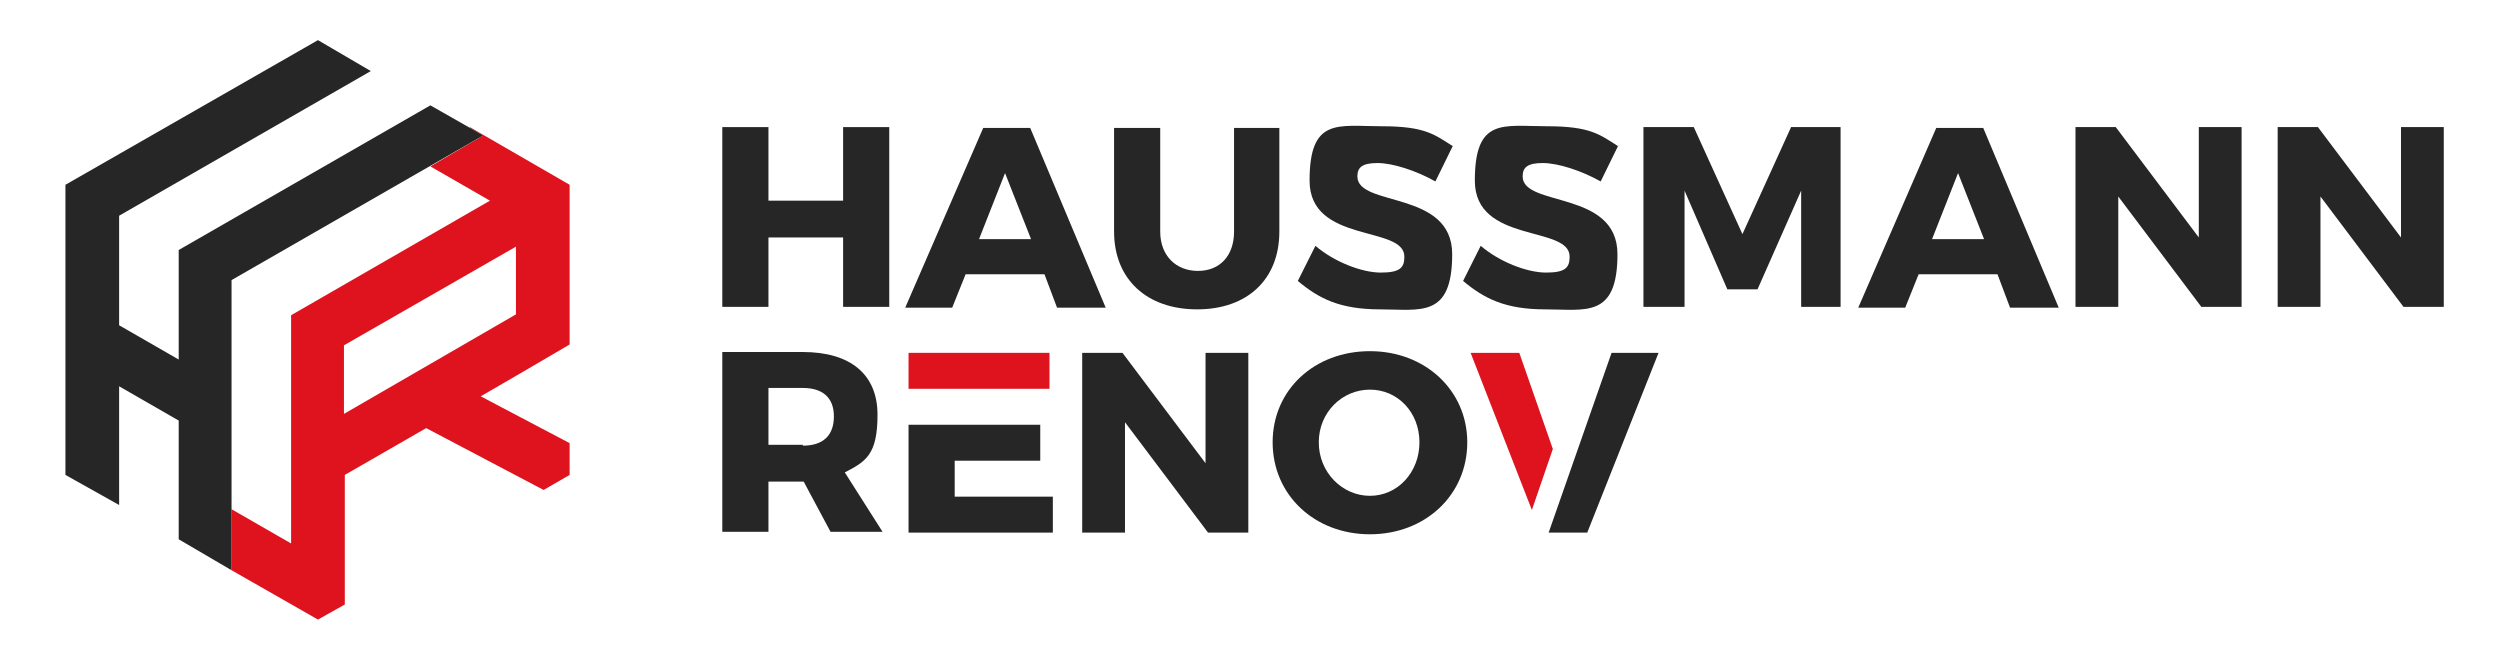 <svg width="184" height="48" viewBox="0 0 184 48" fill="none" xmlns="http://www.w3.org/2000/svg">
<path d="M62.053 22.585V17.477H56.558V22.585H53.162V9.354H56.558V14.769H62.053V9.354H65.449V22.585H62.053Z" fill="#262626"/>
<path d="M71.069 20.185L70.081 22.646H66.623L72.365 9.416H75.823L81.38 22.646H77.799L76.873 20.185H71.069ZM73.971 12.739L72.057 17.6H75.885L73.971 12.739Z" fill="#262626"/>
<path d="M94.16 17.046C94.16 20.554 91.814 22.769 88.109 22.769C84.404 22.769 81.996 20.554 81.996 17.046V9.416H85.392V17.046C85.392 18.831 86.565 19.939 88.171 19.939C89.776 19.939 90.826 18.831 90.826 17.046V9.416H94.16V17.046Z" fill="#262626"/>
<path d="M106.942 10.708L105.646 13.354C104.226 12.554 102.497 12 101.385 12C100.274 12 99.903 12.308 99.903 12.985C99.903 15.262 106.881 13.969 106.881 18.708C106.881 23.446 104.534 22.769 101.571 22.769C98.607 22.769 97.063 21.969 95.519 20.677L96.816 18.092C98.175 19.262 100.212 20.062 101.632 20.062C103.052 20.062 103.361 19.692 103.361 18.892C103.361 16.554 96.384 17.969 96.384 13.292C96.384 8.615 98.483 9.292 101.694 9.292C104.905 9.292 105.584 9.908 106.942 10.769V10.708Z" fill="#262626"/>
<path d="M119.106 10.708L117.81 13.354C116.39 12.554 114.661 12 113.549 12C112.438 12 112.067 12.308 112.067 12.985C112.067 15.262 119.045 13.969 119.045 18.708C119.045 23.446 116.698 22.769 113.735 22.769C110.771 22.769 109.227 21.969 107.684 20.677L108.98 18.092C110.339 19.262 112.376 20.062 113.796 20.062C115.216 20.062 115.525 19.692 115.525 18.892C115.525 16.554 108.548 17.969 108.548 13.292C108.548 8.615 110.647 9.292 113.858 9.292C117.069 9.292 117.748 9.908 119.106 10.769V10.708Z" fill="#262626"/>
<path d="M132.565 22.585V14.031L129.354 21.293H127.132L123.983 14.031V22.585H120.957V9.354H124.662L128.243 17.231L131.824 9.354H135.467V22.585H132.503H132.565Z" fill="#262626"/>
<path d="M141.211 20.185L140.223 22.646H136.766L142.508 9.416H145.966L151.523 22.646H147.941L147.015 20.185H141.211ZM144.113 12.739L142.199 17.6H146.027L144.113 12.739Z" fill="#262626"/>
<path d="M162.018 22.585L155.905 14.462V22.585H152.756V9.354H155.72L161.832 17.477V9.354H164.981V22.585H162.018Z" fill="#262626"/>
<path d="M176.898 22.585L170.786 14.462V22.585H167.637V9.354H170.6L176.713 17.477V9.354H179.862V22.585H176.898Z" fill="#262626"/>
<path d="M59.213 35.446H56.558V39.139H53.162V25.908H59.09C62.609 25.908 64.585 27.569 64.585 30.523C64.585 33.477 63.721 33.969 62.177 34.769L64.955 39.139H61.127L59.151 35.446H59.213ZM59.09 32.8C60.572 32.8 61.374 32.062 61.374 30.646C61.374 29.231 60.51 28.554 59.09 28.554H56.558V32.739H59.09V32.8Z" fill="#262626"/>
<path d="M77.242 25.969H66.869V28.615H77.242V25.969Z" fill="#DE131E"/>
<path d="M70.265 36.554V33.908H76.563V31.262H66.869V39.2H77.489V36.554H70.265Z" fill="#262626"/>
<path d="M88.912 39.2L82.799 31.077V39.2H79.65V25.969H82.614L88.727 34.092V25.969H91.876V39.2H88.912Z" fill="#262626"/>
<path d="M107.991 32.554C107.991 36.431 104.904 39.323 100.828 39.323C96.753 39.323 93.666 36.431 93.666 32.554C93.666 28.677 96.753 25.846 100.828 25.846C104.904 25.846 107.991 28.738 107.991 32.554ZM97.062 32.554C97.062 34.769 98.791 36.492 100.828 36.492C102.866 36.492 104.471 34.769 104.471 32.554C104.471 30.338 102.866 28.677 100.828 28.677C98.791 28.677 97.062 30.338 97.062 32.554Z" fill="#262626"/>
<path d="M114.289 33.046L111.819 25.969H108.238L112.746 37.538L114.289 33.046Z" fill="#DE131E"/>
<path d="M122.069 25.97H118.611L113.98 39.2H116.821L122.069 25.97Z" fill="#262626"/>
<path d="M34.577 9.415L35.565 9.969L31.675 12.246L36.059 14.769L21.425 23.2V40L17.041 37.477V41.969L23.401 45.6L25.377 44.492V34.954L31.366 31.508L40.01 36.061L41.924 34.954V32.615L35.379 29.169L38.034 27.631L41.924 25.354V13.6L34.577 9.354V9.415ZM37.973 23.138L25.315 30.462V25.415L29.39 23.077L37.973 18.154V23.138Z" fill="#DE131E"/>
<path d="M31.675 7.754L13.152 18.4V26.462L8.768 23.939V15.877L27.292 5.231L23.402 2.954L4.816 13.6V34.954L8.768 37.169V28.431L13.152 30.954V39.692L17.042 41.969V20.615L35.565 9.969L31.675 7.754Z" fill="#262626"/>
</svg>
